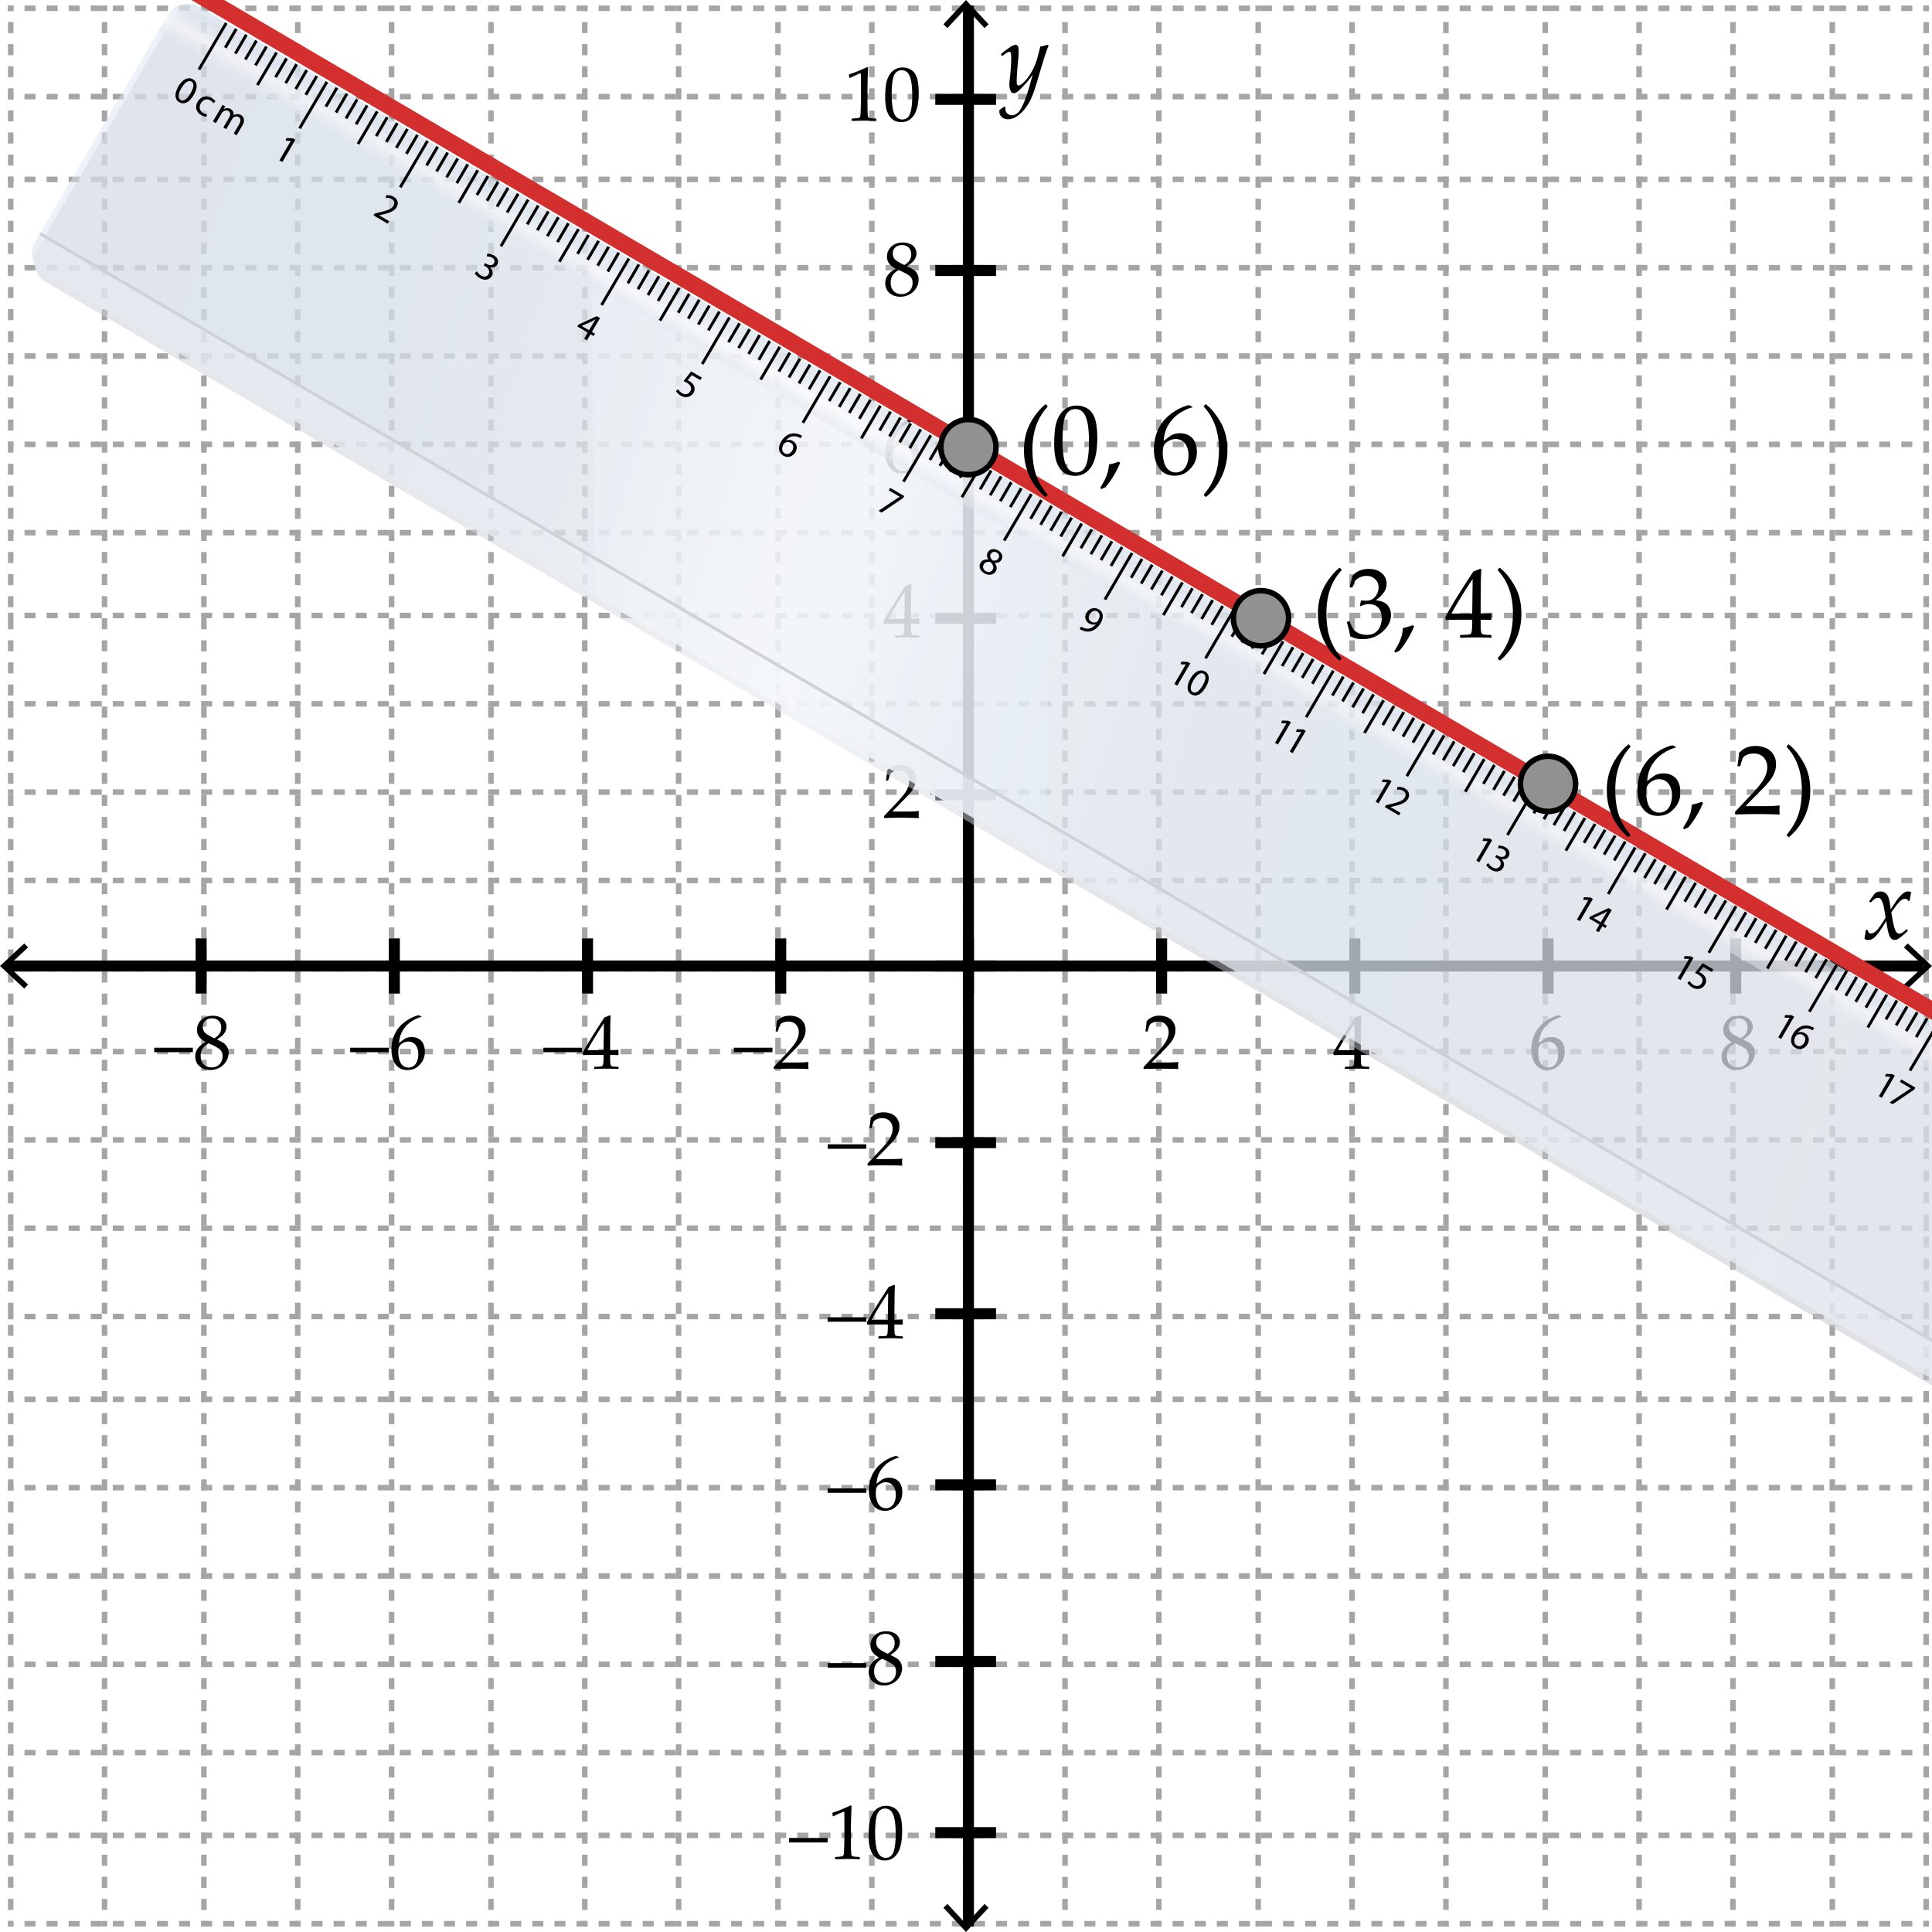 <svg xmlns="http://www.w3.org/2000/svg" width="350" height="350"><path fill="#FFF" d="M0 0h350v350H0z"/><g fill="none" stroke="#A5A5A5" stroke-miterlimit="10"><path d="M349.438 348.5h-1"/><path stroke-dasharray="2,2" d="M346.438 348.5h-343"/><path d="M2.438 348.5h-1"/></g><g fill="none" stroke="#A5A5A5" stroke-miterlimit="10"><path d="M349.438 332.5h-1"/><path stroke-dasharray="2,2" d="M346.438 332.5h-343"/><path d="M2.438 332.5h-1"/></g><g fill="none" stroke="#A5A5A5" stroke-miterlimit="10"><path d="M349.438 317.5h-1"/><path stroke-dasharray="2,2" d="M346.438 317.5h-343"/><path d="M2.438 317.5h-1"/></g><g fill="none" stroke="#A5A5A5" stroke-miterlimit="10"><path d="M349.438 301.5h-1"/><path stroke-dasharray="2,2" d="M346.438 301.5h-343"/><path d="M2.438 301.5h-1"/></g><g fill="none" stroke="#A5A5A5" stroke-miterlimit="10"><path d="M349.438 285.5h-1"/><path stroke-dasharray="2,2" d="M346.438 285.5h-343"/><path d="M2.438 285.5h-1"/></g><g fill="none" stroke="#A5A5A5" stroke-miterlimit="10"><path d="M349.438 269.5h-1"/><path stroke-dasharray="2,2" d="M346.438 269.5h-343"/><path d="M2.438 269.5h-1"/></g><g fill="none" stroke="#A5A5A5" stroke-miterlimit="10"><path d="M349.438 253.5h-1"/><path stroke-dasharray="2,2" d="M346.438 253.5h-343"/><path d="M2.438 253.5h-1"/></g><g fill="none" stroke="#A5A5A5" stroke-miterlimit="10"><path d="M349.438 238.5h-1"/><path stroke-dasharray="2,2" d="M346.438 238.5h-343"/><path d="M2.438 238.5h-1"/></g><g fill="none" stroke="#A5A5A5" stroke-miterlimit="10"><path d="M349.438 222.5h-1"/><path stroke-dasharray="2,2" d="M346.438 222.5h-343"/><path d="M2.438 222.5h-1"/></g><g fill="none" stroke="#A5A5A5" stroke-miterlimit="10"><path d="M349.438 206.5h-1"/><path stroke-dasharray="2,2" d="M346.438 206.5h-343"/><path d="M2.438 206.5h-1"/></g><g fill="none" stroke="#A5A5A5" stroke-miterlimit="10"><path d="M349.438 190.5h-1"/><path stroke-dasharray="2,2" d="M346.438 190.5h-343"/><path d="M2.438 190.5h-1"/></g><g fill="none" stroke="#A5A5A5" stroke-miterlimit="10"><path d="M349.438 175.5h-1"/><path stroke-dasharray="2,2" d="M346.438 175.5h-343"/><path d="M2.438 175.5h-1"/></g><g fill="none" stroke="#A5A5A5" stroke-miterlimit="10"><path d="M349.438 159.5h-1"/><path stroke-dasharray="2,2" d="M346.438 159.5h-343"/><path d="M2.438 159.5h-1"/></g><g fill="none" stroke="#A5A5A5" stroke-miterlimit="10"><path d="M349.438 143.5h-1"/><path stroke-dasharray="2,2" d="M346.438 143.5h-343"/><path d="M2.438 143.5h-1"/></g><g fill="none" stroke="#A5A5A5" stroke-miterlimit="10"><path d="M349.438 127.5h-1"/><path stroke-dasharray="2,2" d="M346.438 127.5h-343"/><path d="M2.438 127.5h-1"/></g><g fill="none" stroke="#A5A5A5" stroke-miterlimit="10"><path d="M349.438 111.5h-1"/><path stroke-dasharray="2,2" d="M346.438 111.5h-343"/><path d="M2.438 111.5h-1"/></g><g fill="none" stroke="#A5A5A5" stroke-miterlimit="10"><path d="M349.438 96.5h-1"/><path stroke-dasharray="2,2" d="M346.438 96.5h-343"/><path d="M2.438 96.5h-1"/></g><g fill="none" stroke="#A5A5A5" stroke-miterlimit="10"><path d="M349.438 80.5h-1"/><path stroke-dasharray="2,2" d="M346.438 80.5h-343"/><path d="M2.438 80.5h-1"/></g><g fill="none" stroke="#A5A5A5" stroke-miterlimit="10"><path d="M349.438 64.5h-1"/><path stroke-dasharray="2,2" d="M346.438 64.5h-343"/><path d="M2.438 64.5h-1"/></g><g fill="none" stroke="#A5A5A5" stroke-miterlimit="10"><path d="M349.438 48.5h-1"/><path stroke-dasharray="2,2" d="M346.438 48.5h-343"/><path d="M2.438 48.5h-1"/></g><g fill="none" stroke="#A5A5A5" stroke-miterlimit="10"><path d="M349.438 32.5h-1"/><path stroke-dasharray="2,2" d="M346.438 32.5h-343"/><path d="M2.438 32.5h-1"/></g><g fill="none" stroke="#A5A5A5" stroke-miterlimit="10"><path d="M349.438 17.5h-1"/><path stroke-dasharray="2,2" d="M346.438 17.5h-343"/><path d="M2.438 17.5h-1"/></g><g fill="none" stroke="#A5A5A5" stroke-miterlimit="10"><path d="M349.438 1.5h-1"/><path stroke-dasharray="2,2" d="M346.438 1.5h-343"/><path d="M2.438 1.5h-1"/></g><g fill="none" stroke="#A5A5A5" stroke-miterlimit="10"><path d="M348.938 1v1"/><path stroke-dasharray="2,2" d="M348.938 4v343"/><path d="M348.938 348v1"/></g><g fill="none" stroke="#A5A5A5" stroke-miterlimit="10"><path d="M331.938 1v1"/><path stroke-dasharray="2,2" d="M331.938 4v343"/><path d="M331.938 348v1"/></g><g fill="none" stroke="#A5A5A5" stroke-miterlimit="10"><path d="M313.938 1v1"/><path stroke-dasharray="2,2" d="M313.938 4v343"/><path d="M313.938 348v1"/></g><g fill="none" stroke="#A5A5A5" stroke-miterlimit="10"><path d="M296.938 1v1"/><path stroke-dasharray="2,2" d="M296.938 4v343"/><path d="M296.938 348v1"/></g><g fill="none" stroke="#A5A5A5" stroke-miterlimit="10"><path d="M279.938 1v1"/><path stroke-dasharray="2,2" d="M279.938 4v343"/><path d="M279.938 348v1"/></g><g fill="none" stroke="#A5A5A5" stroke-miterlimit="10"><path d="M261.938 1v1"/><path stroke-dasharray="2,2" d="M261.938 4v343"/><path d="M261.938 348v1"/></g><g fill="none" stroke="#A5A5A5" stroke-miterlimit="10"><path d="M244.938 1v1"/><path stroke-dasharray="2,2" d="M244.938 4v343"/><path d="M244.938 348v1"/></g><g fill="none" stroke="#A5A5A5" stroke-miterlimit="10"><path d="M227.938 1v1"/><path stroke-dasharray="2,2" d="M227.938 4v343"/><path d="M227.938 348v1"/></g><g fill="none" stroke="#A5A5A5" stroke-miterlimit="10"><path d="M209.938 1v1"/><path stroke-dasharray="2,2" d="M209.938 4v343"/><path d="M209.938 348v1"/></g><g fill="none" stroke="#A5A5A5" stroke-miterlimit="10"><path d="M192.938 1v1"/><path stroke-dasharray="2,2" d="M192.938 4v343"/><path d="M192.938 348v1"/></g><g fill="none" stroke="#A5A5A5" stroke-miterlimit="10"><path d="M174.938 1v1"/><path stroke-dasharray="2,2" d="M174.938 4v343"/><path d="M174.938 348v1"/></g><g fill="none" stroke="#A5A5A5" stroke-miterlimit="10"><path d="M157.938 1v1"/><path stroke-dasharray="2,2" d="M157.938 4v343"/><path d="M157.938 348v1"/></g><g fill="none" stroke="#A5A5A5" stroke-miterlimit="10"><path d="M140.938 1v1"/><path stroke-dasharray="2,2" d="M140.938 4v343"/><path d="M140.938 348v1"/></g><g fill="none" stroke="#A5A5A5" stroke-miterlimit="10"><path d="M122.938 1v1"/><path stroke-dasharray="2,2" d="M122.938 4v343"/><path d="M122.938 348v1"/></g><g fill="none" stroke="#A5A5A5" stroke-miterlimit="10"><path d="M105.938 1v1"/><path stroke-dasharray="2,2" d="M105.938 4v343"/><path d="M105.938 348v1"/></g><g fill="none" stroke="#A5A5A5" stroke-miterlimit="10"><path d="M88.938 1v1"/><path stroke-dasharray="2,2" d="M88.938 4v343"/><path d="M88.938 348v1"/></g><g fill="none" stroke="#A5A5A5" stroke-miterlimit="10"><path d="M70.938 1v1"/><path stroke-dasharray="2,2" d="M70.938 4v343"/><path d="M70.938 348v1"/></g><g fill="none" stroke="#A5A5A5" stroke-miterlimit="10"><path d="M53.938 1v1"/><path stroke-dasharray="2,2" d="M53.938 4v343"/><path d="M53.938 348v1"/></g><g fill="none" stroke="#A5A5A5" stroke-miterlimit="10"><path d="M36.938 1v1"/><path stroke-dasharray="2,2" d="M36.938 4v343"/><path d="M36.938 348v1"/></g><g fill="none" stroke="#A5A5A5" stroke-miterlimit="10"><path d="M18.938 1v1"/><path stroke-dasharray="2,2" d="M18.938 4v343"/><path d="M18.938 348v1"/></g><g fill="none" stroke="#A5A5A5" stroke-miterlimit="10"><path d="M1.938 1v1"/><path stroke-dasharray="2,2" d="M1.938 4v343"/><path d="M1.938 348v1"/></g><g><path fill="none" stroke="#000" stroke-width="2" stroke-miterlimit="10" d="M175.438 1v348"/><path d="M170.91 4.398l.733.682 3.356-3.612 3.357 3.612.733-.682L174.999 0zM170.91 345.601l.733-.682 3.356 3.612 3.357-3.612.733.682-4.09 4.399z"/></g><g fill="none" stroke="#000" stroke-width="2" stroke-miterlimit="10"><path d="M314.438 180v-10M280.438 180v-10M245.438 180v-10M210.438 180v-10M175.438 180v-10M141.438 180v-10M106.438 180v-10M71.438 180v-10M36.438 180v-10"/></g><g fill="none" stroke="#000" stroke-width="2" stroke-miterlimit="10"><path d="M169.438 332h11M169.438 301h11M169.438 269h11M169.438 238h11M169.438 207h11M169.438 175h11M169.438 144h11M169.438 112h11M169.438 81h11M169.438 49h11M169.438 18h11"/></g><g><path fill="none" stroke="#000" stroke-width="2" stroke-miterlimit="10" d="M348.438 175h-347"/><path d="M345.602 170.91l-.682.733 3.611 3.356-3.611 3.358.682.732 4.398-4.09zM4.398 170.91l.682.733-3.612 3.356 3.612 3.358-.682.732L0 174.999z"/></g><g><path d="M160.251 148.211l-.082-.068v-.314l2.29-2.427c.943-.998 1.554-1.771 1.832-2.317s.417-1.057.417-1.531c0-.556-.169-1.019-.506-1.388s-.793-.554-1.367-.554c-.369 0-.69.057-.964.171s-.457.242-.55.383c-.094.141-.229.538-.407 1.189l-.062.055h-.28l-.068-.062c.104-.615.178-1.224.219-1.825.429-.419.828-.687 1.2-.803.371-.116.76-.174 1.165-.174.483 0 .945.091 1.388.273s.798.478 1.066.885.403.881.403 1.418c0 .401-.079.803-.235 1.207a4.459 4.459 0 0 1-.691 1.169c-.303.376-.716.826-1.24 1.35l-2.133 2.174h2.7c.829 0 1.52-.03 2.071-.089l.048.055a3.672 3.672 0 0 0-.041.608c0 .228.014.408.041.54l-.048.075c-.328-.018-.832-.034-1.511-.048s-1.128-.021-1.347-.021c-.442 0-1.037.006-1.784.017s-1.255.029-1.524.052z"/></g><g><path d="M207.252 193.669l-.082-.068v-.314l2.289-2.426c.943-.998 1.555-1.771 1.832-2.318.279-.547.418-1.057.418-1.531 0-.556-.17-1.018-.506-1.387-.338-.369-.793-.555-1.367-.555-.369 0-.691.058-.965.172-.273.113-.457.241-.549.383-.094.141-.23.537-.408 1.189l-.061.055h-.281l-.068-.063c.105-.615.178-1.223.219-1.824.43-.42.828-.688 1.201-.804.371-.116.76-.175 1.164-.175.484 0 .945.092 1.389.273.441.183.797.479 1.066.886.268.407.402.881.402 1.419 0 .4-.078.803-.234 1.206-.158.403-.389.793-.691 1.169s-.717.826-1.24 1.35l-2.133 2.174h2.699c.83 0 1.52-.029 2.072-.088l.047.055a3.65 3.65 0 0 0-.041.607c0 .229.014.408.041.541l-.047.074a49.525 49.525 0 0 0-1.512-.047 82.559 82.559 0 0 0-1.346-.021c-.443 0-1.037.006-1.785.018-.746.011-1.255.028-1.523.05z"/></g><g><path d="M243.686 193.656l-.055-.055v-.293l.055-.055c.676-.019 1.074-.039 1.201-.063a.432.432 0 0 0 .275-.143c.061-.073.104-.251.135-.533.029-.283.043-.584.043-.902v-.506h-1.496c-.871 0-1.607.014-2.209.041l-.115-.369c.793-1.486 2.117-3.637 3.971-6.453l.965-.391.17.082a46.843 46.843 0 0 0-.074 2.879l-.021 1.928v1.414a25.603 25.603 0 0 0 1.457-.041l.061.068c-.008.174-.014.299-.014.377.006.15.012.298.021.443l-.068.063a18.863 18.863 0 0 0-1.107-.041h-.35v.457c0 .511.014.873.041 1.088.027.214.07.352.131.413.059.062.178.106.359.137.18.03.49.047.932.052l.063.055v.293l-.057.055a42.034 42.034 0 0 0-4.314 0zm-1.264-3.418h2.918l.063-4.859c-.438.624-.99 1.48-1.654 2.57-.667 1.089-1.108 1.851-1.327 2.289z"/></g><g><path d="M282.844 184.148v.082c-.498.104-1.063.353-1.699.744a5.151 5.151 0 0 0-1.604 1.58c-.432.66-.684 1.458-.752 2.393.156-.109.334-.242.533-.396a7.75 7.75 0 0 1 .572-.404c.119-.072.281-.137.484-.191s.436-.082.701-.082c.469 0 .891.104 1.264.312.375.208.654.513.842.916.186.403.279.874.279 1.411 0 .762-.184 1.398-.553 1.911s-.762.88-1.176 1.101c-.416.221-.891.332-1.43.332-.916 0-1.627-.344-2.133-1.029s-.758-1.578-.758-2.676c0-.729.105-1.43.318-2.103.211-.673.533-1.28.967-1.825.432-.545.984-1.029 1.658-1.453.672-.424 1.334-.711 1.984-.861l.503.238zm-4.184 6.521c0 .451.064.897.195 1.34.129.441.338.783.625 1.025.287.241.623.361 1.012.361.332 0 .641-.093.922-.279.283-.188.498-.48.646-.879s.223-.819.223-1.262c0-.441-.074-.837-.219-1.186a1.805 1.805 0 0 0-.637-.813 1.652 1.652 0 0 0-.971-.29 1.87 1.87 0 0 0-.82.197 1.978 1.978 0 0 0-.631.451c-.148.169-.244.348-.285.537s-.06.457-.06.798z"/></g><g><path d="M313.734 188.755c-.506-.27-.891-.578-1.152-.927s-.393-.771-.393-1.269c0-.697.258-1.295.771-1.794.516-.499 1.217-.749 2.105-.749.451 0 .869.079 1.256.236.385.157.682.393.891.704.211.312.314.659.314 1.042 0 .401-.123.785-.369 1.152s-.682.739-1.305 1.117v.063c.533.255.928.471 1.186.648s.469.418.633.722.246.653.246 1.05c0 .542-.156 1.063-.469 1.562s-.723.878-1.234 1.138c-.51.26-1.039.391-1.586.391-.797 0-1.455-.224-1.975-.67-.52-.447-.779-1.042-.779-1.785 0-.602.178-1.119.537-1.555a3.676 3.676 0 0 1 1.322-1.016v-.06zm.553.246c-.537.318-.91.662-1.121 1.028a2.47 2.47 0 0 0-.314 1.247c0 .652.184 1.164.547 1.535.365.371.834.557 1.408.557.393 0 .748-.091 1.066-.273a1.73 1.73 0 0 0 .715-.748c.158-.316.236-.662.236-1.035 0-.538-.188-.957-.564-1.258-.375-.301-1.033-.652-1.973-1.053zm1.039-.902c.488-.306.818-.612.992-.92.172-.308.26-.639.26-.994 0-.524-.15-.939-.451-1.244-.301-.306-.705-.459-1.211-.459-.482 0-.883.137-1.203.407-.318.271-.479.65-.479 1.138 0 .369.104.689.313.961.207.271.801.641 1.779 1.111z"/></g><g><path d="M162.186 115.531l-.055-.055v-.294l.055-.055c.675-.018 1.074-.039 1.2-.062.125-.023.217-.071.276-.144s.104-.25.134-.533c.029-.283.044-.583.044-.902v-.506h-1.497c-.87 0-1.606.014-2.208.041l-.116-.369c.793-1.486 2.117-3.637 3.972-6.453l.964-.39.171.082c-.05.775-.075 1.734-.075 2.878l-.021 1.928v1.415a25.561 25.561 0 0 0 1.456-.041l.062.068a8.334 8.334 0 0 0-.014.376c.005.15.012.298.021.444l-.068.062a18.803 18.803 0 0 0-1.107-.041h-.349v.458c0 .51.014.873.041 1.087s.07.352.13.414.179.107.359.137c.18.03.49.047.933.051l.062.055v.294l-.055.055a44.968 44.968 0 0 0-2.017-.055 43.04 43.04 0 0 0-2.298.055zm-1.265-3.418h2.919l.062-4.86c-.438.625-.989 1.481-1.654 2.57s-1.108 1.853-1.327 2.29z"/></g><g><path d="M165.843 76.063v.082c-.497.105-1.063.353-1.699.745-.635.392-1.17.918-1.603 1.579s-.684 1.458-.752 2.393c.155-.109.333-.242.533-.396.26-.196.45-.331.571-.403a1.88 1.88 0 0 1 .484-.191c.203-.055.437-.082.701-.082.47 0 .891.104 1.265.311s.654.513.841.916.28.874.28 1.412c0 .761-.185 1.398-.554 1.911s-.761.879-1.176 1.101-.891.332-1.429.332c-.916 0-1.627-.343-2.133-1.029s-.759-1.578-.759-2.676c0-.729.105-1.43.318-2.102.211-.672.534-1.281.967-1.825s.985-1.029 1.658-1.453c.672-.424 1.334-.711 1.985-.861l.502.236zm-4.183 6.521c0 .451.064.898.195 1.34.129.442.338.784.625 1.025s.624.362 1.012.362c.333 0 .641-.093.923-.28s.498-.479.646-.878c.148-.399.223-.819.223-1.261s-.073-.837-.219-1.186-.357-.62-.636-.813-.602-.291-.971-.291c-.273 0-.547.066-.82.198s-.484.283-.632.451c-.148.168-.243.348-.284.537s-.062.455-.062.796z"/></g><g><path d="M162.234 48.671c-.506-.269-.89-.578-1.152-.926-.262-.349-.393-.771-.393-1.268 0-.697.258-1.295.772-1.794s1.217-.749 2.105-.749c.451 0 .869.079 1.255.236.385.157.682.392.892.704s.314.66.314 1.042c0 .401-.123.785-.369 1.152s-.682.739-1.306 1.118v.062c.533.255.929.472 1.186.649.258.178.469.418.633.721s.246.653.246 1.049c0 .542-.156 1.063-.469 1.562-.312.499-.723.878-1.233 1.138s-1.039.39-1.586.39c-.798 0-1.456-.223-1.976-.67s-.779-1.042-.779-1.784c0-.602.179-1.12.537-1.555a3.682 3.682 0 0 1 1.322-1.015v-.062zm.554.246c-.538.319-.911.662-1.121 1.029s-.314.783-.314 1.248c0 .652.183 1.163.547 1.535s.834.557 1.408.557c.392 0 .747-.091 1.066-.273s.558-.432.714-.749c.158-.317.236-.662.236-1.036 0-.538-.188-.957-.564-1.258-.376-.301-1.034-.652-1.972-1.053zm1.039-.902c.487-.305.818-.612.991-.919s.26-.639.26-.995c0-.524-.15-.939-.451-1.244s-.704-.458-1.21-.458c-.483 0-.884.136-1.203.407s-.479.65-.479 1.138c0 .369.104.689.312.96.206.271.8.641 1.78 1.111z"/></g><g><path d="M153.983 14.126l-.123-.041-.068-.561.068-.068c.456-.132 1.032-.344 1.729-.636s1.196-.515 1.497-.67l.178.068c-.073 1.996-.109 3.195-.109 3.596v2.536c0 .625.007 1.211.021 1.76s.034.873.062.971.074.174.14.229.158.09.277.106.472.04 1.06.072l.048.055v.308l-.048.055a65.634 65.634 0 0 0-2.112-.055c-.31 0-1.069.018-2.276.055l-.048-.055v-.308l.055-.055c.684-.05 1.074-.086 1.172-.109s.173-.063.226-.12.095-.165.126-.325.058-.631.079-1.415l.031-1.203v-2.693c0-1.322-.003-2.04-.01-2.153s-.047-.171-.12-.171c-.018 0-.043.004-.075.014s-.132.05-.301.123l-.677.301a9.207 9.207 0 0 0-.802.389zM160.361 17.674c0-.811.041-1.542.123-2.191s.264-1.228.543-1.736c.281-.508.632-.889 1.053-1.142a2.742 2.742 0 0 1 1.439-.379c.61 0 1.147.157 1.609.472.463.314.796.797.998 1.449.203.652.305 1.538.305 2.659 0 1.823-.279 3.165-.838 4.026-.558.861-1.331 1.292-2.32 1.292-.497 0-.936-.107-1.316-.321a2.543 2.543 0 0 1-.936-.93 4.202 4.202 0 0 1-.514-1.436 10.17 10.17 0 0 1-.146-1.763zm1.176-.397c0 .866.064 1.654.195 2.365.129.711.346 1.223.648 1.535.304.312.665.468 1.084.468.405 0 .744-.139 1.016-.417.271-.278.469-.754.594-1.429.126-.674.188-1.508.188-2.502 0-1.559-.148-2.711-.444-3.459s-.786-1.121-1.47-1.121c-.597 0-1.048.29-1.354.868s-.457 1.81-.457 3.692z"/></g><g><path d="M149.937 208.115v-.815h7v.814h-7zM157.251 211.169l-.082-.068v-.314l2.29-2.426c.943-.998 1.554-1.771 1.832-2.318s.417-1.057.417-1.531c0-.555-.169-1.018-.506-1.387s-.793-.555-1.367-.555c-.369 0-.69.057-.964.172-.273.113-.457.24-.55.383-.094.141-.229.537-.407 1.189l-.062.055h-.28l-.068-.063c.104-.615.178-1.223.219-1.824.429-.42.828-.688 1.2-.805.371-.115.76-.174 1.165-.174.483 0 .945.092 1.388.273.442.184.798.479 1.066.885.269.408.403.881.403 1.42 0 .4-.079.803-.235 1.205a4.464 4.464 0 0 1-.691 1.17c-.303.375-.716.826-1.24 1.35l-2.133 2.174h2.7c.829 0 1.52-.029 2.071-.088l.048.055a3.65 3.65 0 0 0-.041.607c0 .229.014.408.041.541l-.048.074c-.328-.018-.832-.033-1.511-.047s-1.128-.021-1.347-.021c-.442 0-1.037.006-1.784.018s-1.255.029-1.524.05z"/></g><g><path d="M149.937 239.447v-.813h7v.813h-7zM159.186 242.49l-.055-.055v-.295l.055-.055c.675-.018 1.074-.039 1.2-.061a.434.434 0 0 0 .276-.145c.06-.072.104-.25.134-.533.029-.281.044-.582.044-.902v-.506h-1.497c-.87 0-1.606.014-2.208.041l-.116-.369c.793-1.484 2.117-3.637 3.972-6.453l.964-.389.171.082c-.05.773-.075 1.734-.075 2.877l-.021 1.928v1.416c.629-.006 1.114-.02 1.456-.041l.062.068a8.353 8.353 0 0 0-.014.375c.005.15.012.299.021.445l-.068.061a18.803 18.803 0 0 0-1.107-.041h-.349v.459c0 .51.014.873.041 1.086.027.215.07.354.13.414.06.063.179.107.359.137.18.029.49.047.933.051l.062.055v.295l-.055.055a44.968 44.968 0 0 0-2.017-.055c-.885 0-1.651.018-2.298.055zm-1.265-3.418h2.919l.062-4.861a51.354 51.354 0 0 0-1.654 2.57c-.665 1.09-1.108 1.853-1.327 2.291z"/></g><g><path d="M149.937 270.447v-.813h7v.813h-7zM162.843 263.98v.082c-.497.105-1.063.354-1.699.746a5.12 5.12 0 0 0-1.603 1.578c-.433.662-.684 1.459-.752 2.393.155-.109.333-.24.533-.396.26-.195.45-.33.571-.402.12-.074.282-.137.484-.191.203-.055.437-.082.701-.082.47 0 .891.104 1.265.311s.654.514.841.916c.187.404.28.873.28 1.412 0 .76-.185 1.398-.554 1.91-.369.514-.761.879-1.176 1.102-.415.221-.891.33-1.429.33-.916 0-1.627-.342-2.133-1.027-.506-.688-.759-1.578-.759-2.678 0-.729.105-1.43.318-2.102a5.585 5.585 0 0 1 .967-1.824c.433-.545.985-1.029 1.658-1.453.672-.424 1.334-.711 1.985-.861l.502.236zm-4.183 6.521c0 .451.064.898.195 1.34.129.443.338.785.625 1.025a1.52 1.52 0 0 0 1.012.363c.333 0 .641-.094.923-.281.282-.186.498-.479.646-.877.148-.4.223-.82.223-1.262a3.04 3.04 0 0 0-.219-1.186c-.146-.35-.357-.621-.636-.814s-.602-.291-.971-.291a1.86 1.86 0 0 0-.82.199 1.934 1.934 0 0 0-.632.451 1.196 1.196 0 0 0-.284.537 3.892 3.892 0 0 0-.062.796z"/></g><g><path d="M149.937 302.115v-.815h7v.814h-7zM159.234 300.255c-.506-.27-.89-.578-1.152-.928-.262-.348-.393-.77-.393-1.268 0-.697.258-1.295.772-1.795.515-.498 1.217-.748 2.105-.748.451 0 .869.078 1.255.236.385.156.682.393.892.703.21.313.314.66.314 1.043 0 .402-.123.785-.369 1.152s-.682.74-1.306 1.117v.063c.533.254.929.471 1.186.648.258.178.469.418.633.721.164.305.246.654.246 1.051 0 .541-.156 1.063-.469 1.561-.312.5-.723.879-1.233 1.139s-1.039.391-1.586.391c-.798 0-1.456-.225-1.976-.67-.52-.447-.779-1.041-.779-1.785 0-.602.179-1.119.537-1.555a3.684 3.684 0 0 1 1.322-1.016v-.06zm.554.246c-.538.318-.911.662-1.121 1.027-.21.367-.314.783-.314 1.248 0 .652.183 1.164.547 1.535s.834.557 1.408.557c.392 0 .747-.09 1.066-.273.319-.182.558-.432.714-.748.158-.316.236-.662.236-1.035 0-.539-.188-.957-.564-1.258-.376-.301-1.034-.652-1.972-1.053zm1.039-.902c.487-.307.818-.613.991-.92a2 2 0 0 0 .26-.994c0-.525-.15-.939-.451-1.244-.301-.307-.704-.459-1.21-.459-.483 0-.884.137-1.203.406-.319.271-.479.652-.479 1.139 0 .369.104.689.312.961.206.271.8.64 1.78 1.111z"/></g><g><path d="M142.937 333.781v-.813h7v.813h-7zM150.983 329.044l-.123-.041-.068-.561.068-.068a16.728 16.728 0 0 0 1.729-.637 22.423 22.423 0 0 0 1.497-.67l.178.068c-.073 1.996-.109 3.195-.109 3.596v2.537c0 .623.007 1.211.021 1.76s.034.873.062.971.074.174.14.229c.066.055.159.09.277.107.118.016.472.039 1.06.07l.048.055v.309l-.048.055a65.634 65.634 0 0 0-2.112-.055c-.31 0-1.069.018-2.276.055l-.048-.055v-.309l.055-.055c.684-.049 1.074-.086 1.172-.109.098-.021.173-.063.226-.119s.095-.166.126-.324c.032-.16.058-.631.079-1.416l.031-1.203v-2.693c0-1.32-.003-2.039-.01-2.152-.007-.115-.047-.172-.12-.172a.36.36 0 0 0-.075.014c-.032.01-.132.051-.301.123l-.677.301a9.503 9.503 0 0 0-.802.389zM157.361 332.591c0-.811.041-1.541.123-2.189.082-.65.264-1.229.543-1.736.281-.51.632-.889 1.053-1.143a2.751 2.751 0 0 1 1.439-.379c.61 0 1.147.156 1.609.471.463.314.796.799.998 1.449.203.652.305 1.539.305 2.66 0 1.822-.279 3.164-.838 4.025-.558.861-1.331 1.293-2.32 1.293-.497 0-.936-.107-1.316-.322a2.528 2.528 0 0 1-.936-.93c-.244-.404-.415-.883-.514-1.436a10.153 10.153 0 0 1-.146-1.763zm1.176-.396c0 .867.064 1.654.195 2.365.129.711.346 1.223.648 1.535.304.313.665.469 1.084.469.405 0 .744-.139 1.016-.418.271-.277.469-.754.594-1.428.126-.676.188-1.51.188-2.502 0-1.559-.148-2.713-.444-3.459-.296-.748-.786-1.121-1.47-1.121-.597 0-1.048.289-1.354.867-.305.58-.457 1.811-.457 3.692z"/></g><g><path d="M132.937 190.615v-.815h7v.814h-7zM140.251 193.669l-.082-.068v-.314l2.29-2.426c.943-.998 1.554-1.771 1.832-2.318s.417-1.057.417-1.531c0-.555-.169-1.018-.506-1.387s-.793-.555-1.367-.555c-.369 0-.69.057-.964.172-.273.113-.457.24-.55.383-.094.141-.229.537-.407 1.189l-.062.055h-.28l-.068-.063c.104-.615.178-1.223.219-1.824.429-.42.828-.688 1.2-.805.371-.115.76-.174 1.165-.174.483 0 .945.092 1.388.273.442.184.798.479 1.066.885.269.408.403.881.403 1.42 0 .4-.079.803-.235 1.205a4.464 4.464 0 0 1-.691 1.17c-.303.375-.716.826-1.24 1.35l-2.133 2.174h2.7c.829 0 1.52-.029 2.071-.088l.048.055a3.65 3.65 0 0 0-.041.607c0 .229.014.408.041.541l-.048.074c-.328-.018-.832-.033-1.511-.047s-1.128-.021-1.347-.021c-.442 0-1.037.006-1.784.018s-1.255.029-1.524.05z"/></g><g><path d="M98.437 190.615v-.815h7v.814h-7zM107.686 193.656l-.055-.055v-.293l.055-.055c.675-.02 1.074-.039 1.2-.063a.432.432 0 0 0 .276-.143c.06-.074.104-.252.134-.533.029-.283.044-.584.044-.902v-.506h-1.497c-.87 0-1.606.014-2.208.041l-.116-.369c.793-1.486 2.117-3.637 3.972-6.453l.964-.391.171.082c-.05.775-.075 1.734-.075 2.879l-.021 1.928v1.414a25.561 25.561 0 0 0 1.456-.041l.062.068a8.416 8.416 0 0 0-.014.377c.005.15.012.299.021.443l-.068.063a18.803 18.803 0 0 0-1.107-.041h-.349v.457c0 .512.014.873.041 1.088.027.213.07.352.13.412.06.063.179.107.359.137.18.031.49.047.933.053l.062.055v.293l-.056.055a48.19 48.19 0 0 0-2.017-.055c-.884 0-1.65.02-2.297.055zm-1.265-3.418h2.919l.062-4.859c-.438.623-.989 1.48-1.654 2.57-.665 1.088-1.108 1.851-1.327 2.289z"/></g><g><path d="M63.437 190.615v-.815h7v.814h-7zM76.343 184.148v.082c-.497.104-1.063.354-1.699.744a5.127 5.127 0 0 0-1.603 1.58c-.433.66-.684 1.457-.752 2.393.155-.109.333-.242.533-.396.26-.197.45-.33.571-.404.12-.072.282-.137.484-.191.203-.055.437-.082.701-.082.47 0 .891.104 1.265.311.374.209.654.514.841.916.187.404.28.875.28 1.412 0 .762-.185 1.398-.554 1.91-.369.514-.761.881-1.176 1.102s-.891.332-1.429.332c-.916 0-1.627-.344-2.133-1.029s-.759-1.578-.759-2.676c0-.73.105-1.43.318-2.104.211-.672.534-1.279.967-1.824s.985-1.029 1.658-1.453c.672-.424 1.334-.711 1.985-.861l.502.238zm-4.183 6.521c0 .451.064.896.195 1.34.129.441.338.783.625 1.025.287.24.624.361 1.012.361.333 0 .641-.094.923-.279.282-.188.498-.48.646-.879a3.59 3.59 0 0 0 .223-1.262c0-.441-.073-.838-.219-1.186a1.812 1.812 0 0 0-.636-.814 1.66 1.66 0 0 0-.971-.289c-.273 0-.547.066-.82.197a1.994 1.994 0 0 0-.632.451c-.148.17-.243.348-.284.537s-.062.457-.062.798z"/></g><g><path d="M27.938 190.615v-.815h7v.814h-7zM37.234 188.755c-.506-.27-.89-.578-1.152-.928-.262-.348-.393-.77-.393-1.268 0-.697.258-1.295.772-1.795.515-.498 1.217-.748 2.105-.748.451 0 .869.078 1.255.236.385.156.682.393.892.703.21.313.314.66.314 1.043 0 .402-.123.785-.369 1.152s-.682.74-1.306 1.117v.063c.533.254.929.471 1.186.648.258.178.469.418.633.721.164.305.246.654.246 1.051 0 .541-.156 1.063-.469 1.561-.312.5-.723.879-1.233 1.139s-1.039.391-1.586.391c-.798 0-1.456-.225-1.976-.67-.52-.447-.779-1.041-.779-1.785 0-.602.179-1.119.537-1.555a3.684 3.684 0 0 1 1.322-1.016v-.06zm.554.246c-.538.318-.911.662-1.121 1.027-.21.367-.314.783-.314 1.248 0 .652.183 1.164.547 1.535s.834.557 1.408.557c.392 0 .747-.09 1.066-.273.319-.182.558-.432.714-.748.158-.316.236-.662.236-1.035 0-.539-.188-.957-.564-1.258-.375-.301-1.033-.652-1.972-1.053zm1.039-.902c.487-.307.818-.613.991-.92a2 2 0 0 0 .26-.994c0-.525-.15-.939-.451-1.244-.301-.307-.704-.459-1.21-.459-.483 0-.884.137-1.203.406-.319.271-.479.652-.479 1.139 0 .369.104.689.312.961.207.271.801.64 1.78 1.111z"/></g><g><path d="M337.757 170.053c.141-.75.214-1.248.22-1.494l.053-.07.229-.035.088.053.176.448a.75.75 0 0 0 .422.149c.369 0 .744-.215 1.125-.646s.891-1.173 1.529-2.228c-.029-.193-.1-.62-.211-1.279s-.234-1.159-.369-1.499-.263-.557-.382-.65a.662.662 0 0 0-.418-.141.987.987 0 0 0-.523.136c-.148.091-.335.25-.558.479l-.185.185-.088.018-.211-.123-.018-.097 1.011-1.433a1.753 1.753 0 0 1 1.037-.316c.486 0 .879.193 1.178.58s.516 1.274.65 2.663l.94-1.424c.094-.158.302-.428.624-.809s.609-.647.861-.8.501-.229.747-.229c.188 0 .369.05.545.149-.135.691-.22 1.181-.255 1.468l-.062.07-.141.035-.088-.044c-.076-.129-.151-.218-.225-.268s-.174-.075-.303-.075c-.305 0-.611.133-.918.4-.309.267-.843.951-1.604 2.052.27 1.705.502 2.773.698 3.204s.441.646.734.646c.17 0 .344-.051.523-.154.178-.103.44-.306.786-.611l.105.009.123.185-.009.105c-.375.369-.729.683-1.059.94-.332.258-.58.434-.748.527a1.13 1.13 0 0 1-.566.141c-.287 0-.519-.114-.694-.343s-.325-.577-.448-1.046-.243-1.151-.36-2.048c-.498.838-.958 1.538-1.38 2.101s-.767.929-1.033 1.099-.543.255-.83.255c-.29.002-.531-.077-.718-.235z"/></g><g><path d="M181.087 19.894l.87-.589.185.062a1.976 1.976 0 0 0-.018.246c0 .422.123.74.369.954s.51.321.791.321c.223 0 .449-.057.682-.171.23-.114.457-.303.676-.567.221-.264.468-.706.743-1.327s.525-1.291.751-2.008.444-1.466.655-2.246l.299-1.099c-.398.609-.765 1.099-1.099 1.468s-.662.721-.984 1.055-.589.565-.8.694-.398.193-.563.193c-.246 0-.439-.151-.58-.453s-.211-.675-.211-1.121c0-.229.041-.697.123-1.406.141-1.283.211-2.396.211-3.34 0-.486-.025-.804-.075-.954s-.136-.224-.259-.224c-.135 0-.305.067-.51.202s-.463.322-.773.563l-.114-.035-.097-.211.026-.132c1.307-1.102 2.168-1.652 2.584-1.652a.48.48 0 0 1 .418.229c.102.152.153.439.153.861 0 .398-.029.92-.088 1.564-.182 1.992-.272 3.322-.272 3.99 0 .234.024.413.074.536s.14.185.269.185c.088 0 .203-.035.347-.105s.374-.261.69-.571.633-.702.949-1.173.599-.992.849-1.56c.248-.568.443-1.11.584-1.626s.311-1.187.51-2.013c.398-.059.841-.17 1.327-.334l.193.176c-.293.586-.832 2.218-1.617 4.896a85.41 85.41 0 0 1-.997 3.256c-.268.794-.582 1.518-.945 2.171s-.785 1.22-1.266 1.701-.934.819-1.357 1.015c-.426.196-.831.294-1.218.294-.416 0-.775-.13-1.077-.391s-.452-.602-.452-1.024c0-.089.015-.189.044-.3z"/></g><g><linearGradient id="a" gradientUnits="userSpaceOnUse" x1="181.732" y1="59.063" x2="612.568" y2="152.593" gradientTransform="scale(1 -1) rotate(-30.332 -142.369 350.51)"><stop offset="0" stop-color="#caced4"/><stop offset=".184" stop-color="#ccd0d6"/><stop offset=".286" stop-color="#d4d8de"/><stop offset=".367" stop-color="#e1e6ec"/><stop offset=".38" stop-color="#e4e9ef"/><stop offset=".383" stop-color="#e3e8ee"/><stop offset=".453" stop-color="#d3d8dd"/><stop offset=".539" stop-color="#c8ccd2"/><stop offset=".661" stop-color="#c2c6cb"/><stop offset="1" stop-color="#c0c4c9"/></linearGradient><path opacity=".5" fill="url(#a)" d="M387.925 268.306a4.226 4.226 0 0 1-5.778 1.512L8.231 51.048a4.226 4.226 0 0 1-1.508-5.783l24-41.023a4.227 4.227 0 0 1 5.781-1.516l373.913 218.775a4.223 4.223 0 0 1 1.513 5.779l-24.005 41.026z"/><linearGradient id="b" gradientUnits="userSpaceOnUse" x1="180.678" y1="60.118" x2="611.512" y2="153.648" gradientTransform="scale(1 -1) rotate(-30.332 -142.369 350.51)"><stop offset="0" stop-color="#dbe4f1"/><stop offset=".179" stop-color="#dde6f2"/><stop offset=".278" stop-color="#e5ecf5"/><stop offset=".357" stop-color="#f3f7fa"/><stop offset=".369" stop-color="#f6f9fb"/><stop offset=".411" stop-color="#f0f5fa"/><stop offset=".524" stop-color="#e5edf8"/><stop offset=".648" stop-color="#e1ebf7"/><stop offset="1" stop-color="#eaeff5"/></linearGradient><path opacity=".5" fill="url(#b)" d="M387.548 266.855a4.226 4.226 0 0 1-5.781 1.52L7.856 49.602a4.224 4.224 0 0 1-1.512-5.782L30.346 2.796a4.229 4.229 0 0 1 5.781-1.514l373.911 218.77a4.227 4.227 0 0 1 1.513 5.781l-24.003 41.022z"/><linearGradient id="c" gradientUnits="userSpaceOnUse" x1="161.137" y1="71.168" x2="618.517" y2="170.461" gradientTransform="scale(1 -1) rotate(-30.332 -142.369 350.51)"><stop offset="0" stop-color="#dbe4f1"/><stop offset=".142" stop-color="#e1e9f3"/><stop offset=".33" stop-color="#f2f6f9"/><stop offset=".369" stop-color="#f6f9fb"/><stop offset=".425" stop-color="#edf3f9"/><stop offset=".532" stop-color="#e2ebf6"/><stop offset=".648" stop-color="#dee9f5"/><stop offset="1" stop-color="#e4e9ef"/></linearGradient><path opacity=".5" fill="url(#c)" d="M107.145 42.834l.658 65.244 81.359 47.602 1.611-63.916z"/><linearGradient id="d" gradientUnits="userSpaceOnUse" x1="185.787" y1="36.637" x2="616.053" y2="130.043" gradientTransform="scale(1 -1) rotate(-30.332 -142.369 350.51)"><stop offset="0" stop-color="#e7ecf2"/><stop offset=".213" stop-color="#e9eef3"/><stop offset=".331" stop-color="#f1f5f8"/><stop offset=".369" stop-color="#f6f9fb"/><stop offset=".37" stop-color="#f6f9fb"/><stop offset=".474" stop-color="#ebeff4"/><stop offset=".586" stop-color="#e7ecf2"/><stop offset="1" stop-color="#eaeff5"/></linearGradient><path opacity=".5" fill="url(#d)" d="M7.235 42.304l-.891 1.516a4.224 4.224 0 0 0 1.512 5.782l373.911 218.772a4.224 4.224 0 0 0 5.781-1.52l.888-1.516L7.235 42.304z"/><linearGradient id="e" gradientUnits="userSpaceOnUse" x1="405.961" y1="80.666" x2="405.961" y2="137.197" gradientTransform="scale(1 -1) rotate(-30.332 -142.369 350.51)"><stop offset="0" stop-color="#e4e9ef"/><stop offset=".745" stop-color="#e4e9ef"/><stop offset=".87" stop-color="#e4e9ef"/><stop offset=".913" stop-color="#fff"/><stop offset=".914" stop-color="#fefefe"/><stop offset=".945" stop-color="#e7ecf2"/><stop offset=".974" stop-color="#dae1eb"/><stop offset="1" stop-color="#d5dde8"/></linearGradient><path opacity=".5" fill="url(#e)" d="M411.551 225.833a4.226 4.226 0 0 0-1.513-5.781L36.127 1.283a4.227 4.227 0 0 0-5.781 1.514L28.57 5.833l381.204 223.039 1.777-3.039z"/><path d="M41.041 8.783l-.459-.267 1.992-3.423.459.267zM42.863 9.85l-.456-.266L44.4 6.163l.456.266zM44.678 10.911l-.455-.267 2.005-3.414.456.267zM46.503 11.98l-.455-.267 2.003-3.414.454.266zM50.146 14.117l-.455-.268 2.01-3.413.456.268zM51.985 15.186l-.459-.266 1.988-3.426.46.267zM53.806 16.253l-.457-.266 1.992-3.422.456.265zM55.623 17.313l-.456-.267 2.004-3.413.455.267zM59.267 19.449l-.458-.27 2.009-3.412.457.27zM61.096 20.52l-.456-.266 1.994-3.423.456.265zM62.913 21.58l-.456-.266 2-3.416.455.266zM64.742 22.649l-.456-.267 1.997-3.417.456.267zM69.934 21.101l.451.266-1.997 3.417-.456-.267zM70.217 25.855l-.458-.265 1.985-3.425.458.265zM72.03 26.915l-.455-.267 2-3.417.455.267zM75.4 24.301l.454.265-1.995 3.419-.461-.268zM77.51 30.118l-.456-.267 1.996-3.418.457.267zM79.323 31.188l-.457-.268 2-3.416.457.268zM81.139 32.25l-.45-.266 2.011-3.407.45.266zM82.977 33.32l-.455-.267 1.999-3.418.455.266zM86.632 35.456l-.458-.265 1.986-3.424.458.265zM88.452 36.52l-.456-.266 1.993-3.42.456.266zM90.267 37.58l-.456-.268 2.003-3.414.457.268zM92.084 38.645l-.453-.268 2.014-3.407.453.268zM95.74 40.786l-.455-.266 1.995-3.418.456.266zM97.567 41.85l-.457-.267 1.999-3.415.456.267zM99.383 42.913l-.456-.268 2.003-3.413.456.267zM101.205 43.992l-.456-.268 2.005-3.415.456.268zM104.86 46.123l-.457-.265 1.988-3.425.457.266zM106.675 47.182l-.455-.267 2.005-3.412.455.267zM108.512 48.253l-.458-.267 1.994-3.42.458.268zM110.331 49.325l-.456-.266 1.99-3.422.456.265zM113.976 51.455l-.457-.265 1.993-3.421.456.265zM115.799 52.528l-.454-.265 1.995-3.42.454.265zM117.617 53.586l-.456-.267 1.996-3.417.456.266zM119.44 54.658l-.455-.265 1.993-3.42.455.265zM123.09 56.787l-.456-.267 1.998-3.417.456.266zM124.917 57.86l-.457-.266 1.99-3.423.457.265zM128.279 55.239l.452.266-1.998 3.418-.458-.266zM128.55 59.984l-.454-.267 2.01-3.41.453.267zM132.2 62.124l-.452-.265 2.002-3.415.453.265zM134.027 63.186l-.454-.267 2.009-3.41.453.266zM135.855 64.256l-.456-.267 1.999-3.42.456.267zM137.68 65.327l-.457-.266 1.994-3.423.456.266zM141.321 67.45l-.456-.267 1.996-3.417.457.267zM143.148 68.52l-.455-.268 2.003-3.412.456.267zM144.966 69.596l-.456-.267 2.004-3.414.456.268zM146.792 70.654l-.455-.267 1.998-3.418.456.266zM150.434 72.787l-.453-.266 2.007-3.411.453.267zM152.248 73.858l-.451-.266 2.01-3.412.451.266zM154.083 74.929l-.457-.269 2.008-3.413.457.269zM155.91 75.998l-.46-.269 1.996-3.418.46.268zM159.567 78.125l-.458-.267 1.995-3.42.458.266zM161.38 79.193l-.458-.266 1.99-3.425.458.266zM163.207 80.263l-.458-.268 2.002-3.415.458.269zM165.032 81.325l-.455-.267 2.001-3.415.455.266zM168.686 83.461l-.458-.267 1.992-3.422.458.267zM170.492 84.53l-.453-.266 2.003-3.416.452.265zM172.325 85.59l-.456-.267 2.004-3.414.455.268zM175.688 82.977l.451.267-1.996 3.416-.457-.266zM177.788 88.786l-.456-.267 1.998-3.419.456.267zM179.606 89.86l-.454-.266 1.998-3.418.454.266zM181.446 90.925l-.46-.266 1.99-3.424.458.267zM183.25 92l-.457-.267 2-3.416.457.268zM186.922 94.135l-.458-.266 1.988-3.426.457.265zM188.738 95.196l-.454-.266 1.997-3.415.455.266zM190.556 96.268l-.46-.268 1.997-3.419.46.268zM192.377 97.326l-.457-.266 1.993-3.424.457.267zM196.028 99.458l-.456-.266 1.998-3.417.456.266zM197.854 100.531l-.455-.266 1.999-3.417.455.266zM199.676 101.606l-.458-.268 1.999-3.416.458.268zM201.485 102.655l-.453-.267 2.01-3.41.453.267zM205.144 104.804l-.457-.264 1.982-3.43.457.265zM206.964 105.853l-.457-.267 1.998-3.417.456.267zM208.795 106.925l-.455-.267 2.003-3.413.456.267zM210.615 107.989l-.456-.268 2-3.415.457.267zM214.259 110.123l-.457-.266 1.995-3.42.457.267zM216.073 111.196l-.453-.266 2.005-3.414.453.266zM217.91 112.275l-.457-.268 1.999-3.416.458.269zM219.733 113.327l-.456-.267 1.998-3.417.455.267zM223.383 115.475l-.456-.264 1.985-3.427.456.264zM225.203 116.544l-.458-.268 2-3.418.459.268zM227.027 117.6l-.456-.266 1.993-3.42.456.265zM228.853 118.669l-.455-.266 1.996-3.419.455.266zM232.495 120.8l-.456-.265 1.993-3.421.456.266zM234.308 121.872l-.454-.265 2-3.418.453.265zM236.125 122.935l-.457-.268 2.002-3.415.458.269zM237.967 124.005l-.456-.266 1.99-3.424.457.266zM241.598 126.134l-.454-.266 1.996-3.419.454.266zM243.431 127.187l-.457-.267 1.998-3.418.457.267zM245.26 128.27l-.458-.27 2.006-3.414.458.27zM247.07 129.334l-.455-.265 1.997-3.42.454.266zM250.732 131.48l-.458-.268 2-3.416.458.268zM252.542 132.54l-.453-.265 2-3.417.453.265zM254.374 133.587l-.456-.268 2.003-3.415.457.268zM256.193 134.658l-.457-.267 1.996-3.42.457.266zM259.843 136.806l-.457-.265 1.984-3.427.457.265zM261.674 137.859l-.455-.268 2.006-3.412.455.268zM263.487 138.922l-.457-.267 1.998-3.42.457.267zM265.301 140.01l-.456-.268 2.007-3.414.456.268zM268.963 142.133l-.456-.266 1.995-3.42.456.266zM270.788 143.222l-.458-.268 1.997-3.419.458.267zM272.6 144.269l-.455-.27 2.02-3.402.454.27zM274.413 145.343l-.457-.268 2-3.415.457.267zM278.084 147.467l-.455-.268 2.005-3.415.455.267zM279.909 148.535l-.455-.267 2-3.414.455.267zM281.718 149.616l-.454-.27 2.014-3.406.455.269zM283.556 150.67l-.455-.265 1.997-3.415.455.266zM287.184 152.812l-.454-.269 2.012-3.41.455.268zM289.005 153.873l-.456-.268 2.01-3.412.455.269zM290.829 154.94l-.454-.265 1.996-3.42.455.265zM292.653 156.001l-.452-.265 2.004-3.413.452.266zM296.313 158.136l-.456-.266 1.996-3.42.456.267zM298.125 159.2l-.455-.27 2.016-3.405.456.27zM299.963 160.278l-.457-.266 1.99-3.422.457.265zM301.791 161.342l-.455-.266 1.999-3.417.455.266zM305.434 163.477l-.457-.265 1.99-3.423.456.266zM307.24 164.535l-.455-.27 2.017-3.404.455.27zM309.088 165.616l-.456-.265 1.992-3.419.456.266zM310.884 166.682l-.456-.268 2.006-3.413.456.268zM314.55 168.813l-.457-.266 1.99-3.424.457.265zM316.373 169.893l-.458-.267 1.997-3.418.457.268zM318.203 170.947l-.455-.266 1.995-3.418.455.266zM320.003 172.013l-.453-.266 2.003-3.418.453.266zM323.667 174.131l-.456-.266 1.997-3.416.456.266zM325.489 175.21l-.456-.266 1.992-3.421.457.265zM327.305 176.263l-.457-.267 1.995-3.42.457.266zM329.141 177.329l-.455-.268 2.006-3.412.455.268zM332.775 179.492l-.454-.262 1.98-3.428.453.262zM334.604 180.523l-.456-.267 2.003-3.414.457.268zM336.404 181.62l-.457-.268 2-3.417.458.267zM339.789 178.988l.453.269-1.997 3.42-.457-.269zM341.878 184.806l-.454-.266 2-3.419.454.266zM343.73 185.884l-.455-.266 1.997-3.42.455.265zM345.552 186.928l-.455-.267 2.005-3.41.455.268zM348.904 184.324l.456.269-2 3.418-.454-.269zM351.023 190.131l-.455-.267 2.008-3.414.455.268zM354.373 187.525l.457.267-2 3.413-.456-.26zM356.198 188.591l.456.27-1.999 3.418-.457-.272zM356.48 193.351l-.458-.263L358 189.66l.458.264zM360.137 195.496l-.456-.264 1.983-3.431.457.264zM361.95 196.554l-.458-.264 1.978-3.428.458.263zM365.315 193.925l.453.27-1.999 3.414-.454-.268zM365.593 198.681l-.454-.27 2.02-3.403.454.27zM369.228 200.808l-.455-.265 2-3.419.454.266zM372.607 198.195l.457.265-1.999 3.413-.459-.262zM374.43 199.257l.458.27-2 3.418-.455-.272zM374.726 204.028l-.456-.264 1.98-3.424.456.264zM379.901 202.458l.455.27-1.999 3.418-.455-.271zM381.725 203.529l.457.263-1.999 3.42-.457-.269zM382.017 208.296l-.456-.264 1.982-3.428.456.264zM383.818 209.336l-.456-.27 2.014-3.408.457.27zM387.503 211.488l-.458-.265 1.986-3.424.458.265zM389.292 212.55l-.453-.265 2.003-3.415.452.265zM391.132 213.64l-.458-.267 1.998-3.42.458.267zM392.944 214.682l-.454-.27 2.019-3.4.454.27zM398.135 213.128l.456.264-1.998 3.42-.459-.266zM398.425 217.881l-.457-.265 1.993-3.422.457.265zM401.78 215.259l.455.272-1.998 3.412-.456-.266zM402.074 220.033l-.456-.263 1.982-3.429.456.264z"/><g><path d="M36.271 12.727l-.454-.266 4.943-8.429.454.267zM54.504 23.392l-.455-.268 4.948-8.424.455.268zM72.74 34.065l-.453-.266 4.944-8.427.453.266zM90.979 44.742l-.453-.264 4.925-8.44.453.264zM109.206 55.396l-.454-.267 4.949-8.423.454.267zM127.444 66.078l-.457-.267 4.932-8.434.458.267zM145.68 76.733l-.456-.267 4.938-8.43.456.267zM163.9 87.4l-.453-.267 4.953-8.418.453.267zM182.138 98.073l-.454-.266 4.94-8.43.454.266zM200.393 108.752l-.457-.266 4.919-8.444.456.266zM218.617 119.4l-.456-.268 4.944-8.426.456.268zM236.852 130.07l-.457-.267 4.93-8.435.456.267zM255.086 140.737l-.455-.268 4.952-8.42.455.267zM273.318 151.402l-.456-.268 4.944-8.427.457.268zM291.565 162.096l-.457-.265 4.911-8.447.457.265zM309.79 172.742l-.456-.267 4.937-8.43.457.267zM328.005 183.42l-.455-.266 4.934-8.434.454.265zM346.231 194.085l-.454-.27 4.986-8.4.454.27zM368.961 196.06l.456.264-4.935 8.433-.453-.261zM382.726 215.422l-.458-.27 4.957-8.421.457.27zM400.93 226.108l-.458-.268 4.936-8.43.457.267z"/></g><g><path d="M46.847 15.551l-.453-.267L49.88 9.37l.454.267zM65.086 26.224l-.455-.268 3.484-5.915.455.268zM83.335 36.898l-.456-.265 3.453-5.934.456.265zM101.55 47.556l-.458-.269 3.482-5.915.457.268zM119.783 58.217l-.454-.268 3.484-5.913.454.268zM138.029 68.897l-.456-.266 3.463-5.93.456.267zM156.264 79.559l-.457-.267 3.464-5.927.457.267zM174.483 90.22l-.454-.268 3.484-5.914.455.267zM192.737 100.916l-.458-.267 3.456-5.93.459.267zM210.973 111.571l-.455-.266 3.47-5.924.456.266zM229.206 122.234l-.456-.267 3.475-5.92.455.268zM247.419 132.915l-.458-.268 3.468-5.924.458.267zM265.666 143.568l-.457-.267 3.46-5.932.457.267zM283.887 154.238l-.454-.266 3.47-5.923.455.266zM302.133 164.902l-.457-.266 3.46-5.932.457.266zM320.382 175.601l-.456-.264 3.438-5.945.456.263zM338.597 186.267l-.454-.263 3.449-5.941.454.263zM359.844 190.728l.457.264-3.468 5.927-.456-.269zM375.08 207.59l-.456-.266 3.455-5.93.456.265zM393.29 218.263l-.456-.264 3.443-5.943.455.264z"/></g><g><path d="M32.448 18.505c-.788-.462-.895-1.515-.128-2.857.797-1.358 1.816-1.751 2.636-1.272.842.494.891 1.538.137 2.819-.799 1.372-1.759 1.826-2.641 1.312l-.002-.002h-.002zm.269-.409c.553.325 1.203-.17 1.802-1.202.583-.992.717-1.788.143-2.122-.494-.29-1.185.156-1.777 1.165-.63 1.042-.674 1.863-.17 2.156l.002.003zM37.377 21.156a2.451 2.451 0 0 1-.96-.33c-.905-.528-1.138-1.49-.597-2.414.541-.921 1.572-1.229 2.549-.656.324.19.563.437.662.605l-.366.343a1.546 1.546 0 0 0-.549-.515c-.689-.4-1.36-.104-1.726.523-.408.695-.21 1.384.384 1.732.308.182.557.227.751.248l-.148.464zM39.857 19.808c.184-.315.321-.569.447-.825l.48.281-.26.497.021.012c.333-.188.77-.29 1.27.003.4.234.569.666.493 1.094l.011.008c.193-.121.393-.171.569-.193.26-.029.499.008.785.175.4.235.835.839.227 1.881l-1.035 1.768-.532-.311.992-1.7c.345-.583.324-1.052-.107-1.308-.316-.184-.686-.089-.939.11-.072.067-.15.154-.205.249l-1.087 1.86-.534-.312 1.054-1.799c.285-.483.271-.948-.145-1.19-.333-.198-.75-.072-.995.15a.929.929 0 0 0-.201.243l-1.059 1.81-.535-.313 1.285-2.19zM52.682 25.523l-.013-.008-.919-.03.135-.477 1.159.043.466.273-2.36 4.031-.528-.309 2.06-3.523zM67.672 39.021l.198-.335.67-.165c1.6-.38 2.377-.624 2.731-1.232.243-.407.272-.896-.332-1.249-.366-.212-.782-.206-1.057-.162l.052-.485c.409-.07.917-.015 1.381.258.862.504.877 1.314.541 1.89-.435.744-1.328 1.028-2.654 1.351l-.49.113-.008.013 1.803 1.057-.264.451-2.571-1.505zM86.396 49.146c.104.184.367.546.749.772.693.406 1.177.097 1.371-.249.327-.567-.043-1.107-.571-1.416l-.305-.179.239-.41.306.18c.395.23 1.018.321 1.298-.156.189-.324.154-.728-.35-1.022a1.702 1.702 0 0 0-.962-.204l.083-.484c.306-.029.809.055 1.242.31.793.464.876 1.145.588 1.636-.246.421-.707.626-1.302.52l-.011.014c.445.382.631.989.301 1.553-.376.644-1.217.912-2.176.349-.456-.266-.766-.641-.89-.886l.39-.328zM105.826 61.346l.644-1.099-1.875-1.097.21-.353 3.303-1.527.591.345-1.469 2.512.565.331-.249.421-.564-.331-.643 1.098-.513-.3zm.886-1.521l.794-1.349c.122-.212.25-.418.385-.625l-.019-.009c-.26.163-.458.278-.683.405l-1.79.794-.01.012 1.323.772zM126.868 68.863l-1.541-.901-.753.934c.102.04.198.077.346.166.316.186.58.432.739.726.218.358.272.863-.036 1.385-.461.787-1.433 1.01-2.304.499-.441-.257-.733-.597-.86-.837l.377-.336c.109.198.367.516.739.733.506.296 1.15.223 1.461-.327.313-.534.177-1.105-.626-1.573a3.633 3.633 0 0 0-.59-.287l1.389-1.77 1.929 1.129-.27.459zM145.042 79.388a2.381 2.381 0 0 0-.423-.208c-.942-.367-1.756-.002-2.242.611l.014.008a1.397 1.397 0 0 1 1.253.104c.712.416.911 1.229.453 2.012-.432.745-1.333 1.133-2.178.639-.859-.501-1.026-1.5-.416-2.546.465-.795 1.109-1.258 1.753-1.426.523-.133 1.09-.076 1.633.16.174.072.314.141.413.199l-.26.447zm-2.867 2.751c.468.273 1.01.066 1.348-.51.339-.576.212-1.117-.29-1.41a1.034 1.034 0 0 0-1.077.037.548.548 0 0 0-.194.202c-.382.667-.36 1.345.207 1.677l.006.004zM163.813 89.865l-.208.359-3.903 2.643-.559-.327 3.83-2.546.009-.012-1.974-1.153.265-.452 2.54 1.488zM180.825 99.722c.781.458.895 1.174.597 1.682-.198.342-.592.611-1.223.551l-.011.018c.388.493.486 1.032.203 1.516-.416.707-1.289.821-2.055.372-.843-.493-1.059-1.288-.717-1.875.3-.512.817-.697 1.428-.624l.009-.019c-.327-.478-.314-.937-.11-1.281.373-.639 1.166-.758 1.873-.345l.006.005zm-2.238 3.752c.491.289.985.17 1.227-.247.282-.481.086-.924-.37-1.398-.552-.138-.992.028-1.215.411-.255.394-.155.934.352 1.23l.006.004zm1.992-3.371c-.457-.265-.877-.109-1.082.236-.241.401-.054.799.338 1.196.417.086.826-.01 1.037-.374.188-.324.197-.771-.287-1.054l-.006-.004zM195.846 113.505c.115.078.254.148.457.232.336.148.711.191 1.069.103.409-.084.808-.326 1.162-.761l-.02-.01c-.384.142-.798.113-1.207-.126-.727-.423-.871-1.243-.466-1.937.442-.756 1.394-1.099 2.218-.617.825.482.944 1.444.341 2.479-.52.887-1.181 1.334-1.808 1.492a2.378 2.378 0 0 1-1.485-.146 3.842 3.842 0 0 1-.521-.261l.261-.446-.001-.002zm2.921-2.727c-.459-.27-1.028-.051-1.362.52-.294.503-.196 1.034.274 1.311.368.213.758.199 1.048.045a.496.496 0 0 0 .158-.174c.413-.691.458-1.365-.112-1.697l-.006-.005zM214.807 120.378l-.013-.006-.919-.031.135-.477 1.157.043.463.272-2.356 4.031-.527-.309 2.06-3.523zM215.798 125.78c-.787-.46-.898-1.516-.128-2.854.795-1.36 1.819-1.751 2.633-1.274.845.494.893 1.537.142 2.821-.801 1.37-1.758 1.827-2.64 1.31l-.007-.003zm.272-.406c.553.322 1.199-.172 1.802-1.204.581-.992.714-1.789.143-2.123-.496-.289-1.19.155-1.781 1.166-.624 1.042-.671 1.862-.17 2.156l.006.005zM233.041 131.048l-.016-.009-.917-.031.134-.476 1.154.042.469.274-2.359 4.03-.527-.308 2.062-3.522zM235.722 132.617l-.012-.007-.922-.032.137-.475 1.155.042.464.271-2.355 4.031-.528-.309 2.061-3.521zM251.276 141.717l-.015-.009-.923-.031.139-.474 1.152.04.467.274-2.358 4.03-.525-.307 2.063-3.523zM250.88 146.213l.194-.336.67-.165c1.602-.381 2.38-.622 2.735-1.229.239-.411.266-.899-.331-1.251-.369-.214-.784-.207-1.059-.162l.053-.483a2.05 2.05 0 0 1 1.378.255c.862.504.881 1.314.543 1.892-.436.742-1.325 1.027-2.653 1.35l-.494.113-.005.013 1.804 1.056-.264.454-2.571-1.507zM269.509 152.383l-.014-.009-.923-.03.138-.475 1.155.043.467.27-2.357 4.032-.529-.308 2.063-3.523zM269.626 156.349c.101.184.361.545.747.772.694.408 1.178.099 1.369-.248.324-.567-.041-1.107-.569-1.417l-.305-.178.239-.407.305.177c.397.231 1.02.322 1.299-.155.19-.323.154-.729-.351-1.022a1.718 1.718 0 0 0-.963-.206l.082-.484c.31-.025.809.058 1.243.311.795.463.879 1.147.591 1.638-.244.419-.709.624-1.301.518l-.01.015c.442.382.629.99.301 1.554-.378.646-1.218.911-2.18.349-.452-.264-.767-.641-.887-.886l.39-.331zM287.74 163.051l-.012-.006-.92-.03.135-.475 1.158.043.464.27-2.358 4.033-.528-.313 2.061-3.522zM289.114 168.586l.645-1.098-1.876-1.1.207-.354 3.31-1.522.588.34-1.47 2.513.564.333-.247.419-.565-.33-.64 1.1-.516-.301zm.889-1.518l.792-1.354a11.7 11.7 0 0 1 .389-.623l-.019-.011c-.263.164-.463.28-.688.407l-1.784.795-.009.012 1.319.774z"/><g><path d="M305.976 173.72l-.011-.007-.924-.031.137-.478 1.157.048.465.269-2.359 4.032-.527-.309 2.062-3.524zM310.11 176.078l-1.536-.899-.757.93c.102.041.196.08.345.164.317.186.581.434.74.729.216.359.27.861-.036 1.387-.461.785-1.431 1.008-2.306.494-.441-.254-.733-.592-.859-.834l.38-.334c.109.197.365.514.738.73.506.299 1.15.221 1.464-.324.313-.533.171-1.107-.627-1.574a3.72 3.72 0 0 0-.592-.289l1.386-1.768 1.93 1.13-.27.458z"/></g><g><path d="M324.205 184.388l-.012-.008-.923-.031.139-.475 1.157.039.464.277-2.358 4.029-.527-.307 2.06-3.524zM328.382 186.654a2.503 2.503 0 0 0-.429-.205c-.941-.369-1.756-.006-2.24.607l.014.01c.343-.15.807-.154 1.253.104.713.418.914 1.23.454 2.012-.435.744-1.337 1.137-2.179.639-.857-.496-1.028-1.498-.418-2.547.466-.791 1.11-1.258 1.752-1.426.523-.131 1.093-.076 1.636.156.174.072.316.145.416.205l-.261.445h.002zm-2.869 2.754c.467.271 1.012.066 1.351-.512.334-.574.209-1.117-.292-1.412a1.03 1.03 0 0 0-1.079.039.548.548 0 0 0-.192.205c-.382.664-.36 1.342.209 1.676l.003.004z"/></g><g><path d="M342.44 195.054l-.013-.004-.922-.031.14-.475 1.153.039.468.277-2.357 4.029-.53-.311 2.061-3.524zM346.986 197.033l-.212.361-3.901 2.645-.558-.326 3.827-2.545.01-.012-1.974-1.158.266-.453 2.542 1.488z"/></g><g><path d="M360.675 205.726l-.012-.01-.921-.027.136-.479 1.154.039.468.279-2.358 4.029-.526-.311 2.059-3.52zM364.152 206.984c.78.457.896 1.176.599 1.684-.199.338-.594.615-1.223.549l-.012.018c.386.49.488 1.037.205 1.518-.414.707-1.29.82-2.057.373-.846-.492-1.063-1.291-.721-1.879.299-.51.817-.695 1.434-.619l.01-.021c-.328-.475-.319-.936-.116-1.279.374-.641 1.169-.758 1.874-.346l.007.002zm-2.237 3.756c.489.283.981.166 1.225-.252.284-.482.086-.926-.368-1.396-.55-.143-.993.029-1.216.412-.255.393-.155.932.353 1.232l.006.004zm1.989-3.373c-.45-.266-.876-.113-1.079.236-.241.396-.058.795.334 1.189.416.088.828-.002 1.041-.367.188-.326.193-.775-.29-1.055l-.006-.003z"/></g><g><path d="M378.91 216.392l-.016-.004-.92-.031.136-.479 1.156.043.465.271-2.357 4.033-.527-.307 2.063-3.526zM379.12 220.74c.115.07.252.146.456.23.335.146.71.189 1.069.1.41-.082.808-.326 1.163-.758l-.021-.01c-.383.139-.797.111-1.207-.129-.727-.422-.872-1.238-.466-1.936.441-.754 1.393-1.1 2.217-.617.825.484.946 1.445.339 2.48-.518.887-1.181 1.33-1.804 1.492a2.374 2.374 0 0 1-1.487-.145 4.091 4.091 0 0 1-.52-.264l.261-.443zm2.918-2.731c-.458-.273-1.024-.051-1.359.52-.293.5-.196 1.033.273 1.309.367.215.758.197 1.046.047a.52.52 0 0 0 .162-.176c.409-.689.455-1.363-.115-1.699h-.007v-.001z"/></g><g><path d="M393.897 229.892l.195-.338.672-.162c1.602-.379 2.379-.621 2.735-1.229.239-.414.265-.902-.336-1.256-.366-.213-.776-.203-1.054-.158l.052-.484a2.074 2.074 0 0 1 1.378.256c.861.504.883 1.313.544 1.895-.435.738-1.327 1.025-2.654 1.348l-.491.109-.008.016 1.805 1.057-.264.453-2.574-1.507zM398.339 232.583c-.789-.461-.896-1.516-.128-2.854.796-1.361 1.816-1.758 2.634-1.273.845.49.891 1.533.14 2.816-.801 1.371-1.757 1.826-2.638 1.313l-.007-.004-.001.002zm.27-.408c.553.322 1.201-.172 1.804-1.205.579-.99.714-1.789.143-2.121-.496-.287-1.191.158-1.781 1.168-.626 1.039-.673 1.861-.172 2.156l.006.002z"/></g></g><path fill="#CED1D6" d="M388.295 265.584L7.098 42.546l.281-.48 381.197 223.038z"/></g><g><path fill="none" stroke="#D32F2F" stroke-width="3" stroke-miterlimit="10" d="M18.383-11.29l355 208.014"/></g><g><circle fill="#919191" stroke="#000" stroke-miterlimit="10" cx="175.438" cy="81" r="5"/><path d="M189.342 90.008c-1.225-1.037-2.171-2.284-2.839-3.74s-1.002-3.013-1.002-4.671c0-1.348.188-2.546.563-3.595s.897-2.013 1.569-2.892c.67-.879 1.264-1.503 1.779-1.872l.097.009.272.343v.097c-1.828 1.969-2.742 4.541-2.742 7.717 0 1.758.203 3.259.611 4.504.406 1.245 1.117 2.477 2.131 3.696l-.009.105-.325.29-.105.009zM190.977 80.48c0-1.043.053-1.982.158-2.817s.338-1.579.699-2.232c.359-.653.811-1.143 1.354-1.468.541-.325 1.158-.488 1.85-.488.785 0 1.475.202 2.07.606.594.404 1.021 1.025 1.283 1.863.26.838.391 1.978.391 3.419 0 2.344-.359 4.069-1.076 5.177-.719 1.107-1.713 1.661-2.984 1.661-.639 0-1.203-.138-1.691-.413-.49-.275-.892-.674-1.205-1.195s-.533-1.137-.658-1.846a12.653 12.653 0 0 1-.191-2.267zm1.511-.509c0 1.113.084 2.127.25 3.041.168.914.445 1.572.836 1.973.389.401.854.602 1.393.602.521 0 .956-.179 1.305-.536s.604-.97.766-1.837c.16-.867.241-1.939.241-3.217 0-2.004-.19-3.486-.571-4.447s-1.011-1.441-1.89-1.441c-.768 0-1.348.372-1.74 1.116s-.59 2.326-.59 4.746zM199.309 88.382c.363-.604.624-1.058.782-1.362s.297-.625.417-.962.199-.596.238-.778c.037-.182.092-.557.162-1.125.029-.012.193-.053.492-.123.41-.1.844-.234 1.301-.404l.22.246c-.744 1.729-1.626 3.19-2.646 4.386l-.747.343-.219-.221zM216.025 73.695v.105c-.639.135-1.367.454-2.184.958-.818.504-1.505 1.181-2.062 2.03s-.879 1.875-.967 3.076c.199-.141.428-.311.686-.51.334-.252.578-.425.733-.519s.363-.176.625-.246c.26-.07.561-.105.9-.105.604 0 1.146.133 1.626.4s.841.659 1.081 1.178.36 1.124.36 1.815c0 .979-.237 1.797-.712 2.457s-.979 1.131-1.512 1.415-1.146.426-1.837.426c-1.178 0-2.092-.441-2.742-1.323s-.976-2.029-.976-3.441c0-.938.137-1.838.408-2.703.273-.864.688-1.646 1.244-2.347s1.267-1.323 2.131-1.868 1.716-.914 2.554-1.107l.644.309zm-5.379 8.385c0 .58.084 1.154.25 1.723.168.568.436 1.008.805 1.318s.803.466 1.301.466c.428 0 .823-.12 1.187-.36s.64-.617.831-1.129c.189-.513.285-1.053.285-1.622s-.094-1.077-.281-1.525-.46-.797-.817-1.046-.773-.374-1.248-.374c-.352 0-.703.085-1.055.255s-.623.363-.813.58-.312.447-.364.69-.081.585-.081 1.024zM218.521 90.008l-.105-.009-.334-.29v-.105c1.014-1.219 1.724-2.452 2.131-3.7s.611-2.748.611-4.5c0-3.176-.914-5.748-2.742-7.717v-.097l.272-.343.097-.009c.902.662 1.779 1.721 2.633 3.177.852 1.456 1.278 3.183 1.278 5.181 0 1.617-.324 3.154-.972 4.61s-1.603 2.724-2.869 3.802z"/></g><g><circle fill="#919191" stroke="#000" stroke-miterlimit="10" cx="228.438" cy="112" r="5"/><path d="M242.597 119.634c-1.225-1.037-2.171-2.284-2.839-3.74s-1.002-3.013-1.002-4.671c0-1.348.188-2.546.563-3.595s.897-2.013 1.569-2.892c.67-.879 1.264-1.503 1.779-1.872l.097.009.272.343v.097c-1.828 1.969-2.742 4.541-2.742 7.717 0 1.758.203 3.259.611 4.504.406 1.245 1.117 2.477 2.131 3.696l-.009.105-.325.29-.105.009zM244.601 115.274c-.105-.691-.302-1.523-.589-2.496l.044-.132.325-.123.123.062c.205.539.425.984.659 1.336s.571.621 1.011.809.914.281 1.424.281c.645 0 1.155-.135 1.534-.404.377-.27.669-.636.874-1.099s.308-.984.308-1.564c0-.779-.204-1.392-.611-1.837s-.971-.668-1.691-.668c-.246 0-.466.023-.659.07s-.492.152-.896.316l-.097-.088.193-.958c.475.029.791.044.949.044.686 0 1.229-.243 1.631-.729a2.63 2.63 0 0 0 .602-1.723c0-.58-.21-1.066-.629-1.459s-.936-.589-1.551-.589c-.404 0-.787.082-1.146.246a3 3 0 0 0-.893.598c-.1.199-.258.592-.475 1.178l-.088.079h-.396l-.07-.079.527-2.039c.732-.826 1.726-1.239 2.979-1.239.955 0 1.727.253 2.316.76.588.507.883 1.144.883 1.912 0 .586-.173 1.124-.519 1.613s-.826.951-1.441 1.384c1.014.123 1.728.426 2.14.91.414.483.62 1.068.62 1.753 0 1.125-.51 2.137-1.529 3.037s-2.197 1.349-3.533 1.349c-.398 0-.771-.034-1.116-.101s-.751-.205-1.213-.41zM252.563 118.008c.363-.604.624-1.058.782-1.362s.297-.625.417-.962.199-.596.238-.778c.037-.182.092-.557.162-1.125.029-.012.193-.053.492-.123.41-.1.844-.234 1.301-.404l.22.246c-.744 1.729-1.626 3.19-2.646 4.386l-.747.343-.219-.221zM264.578 115.547l-.07-.07v-.378l.07-.07c.867-.023 1.381-.05 1.542-.079s.28-.091.356-.185.133-.322.171-.686.058-.75.058-1.16v-.65h-1.925c-1.119 0-2.065.018-2.839.053l-.149-.475c1.02-1.91 2.722-4.676 5.106-8.297l1.239-.501.22.105a59.215 59.215 0 0 0-.097 3.7l-.026 2.479v1.819a33.189 33.189 0 0 0 1.872-.053l.079.088c-.012.223-.018.384-.018.483.006.193.015.384.026.571l-.088.079a23.924 23.924 0 0 0-1.424-.053h-.448v.589c0 .656.018 1.122.053 1.397s.091.453.167.532.229.138.461.176.632.06 1.2.066l.079.07v.378l-.07.07a58.522 58.522 0 0 0-2.593-.07c-1.135.002-2.12.025-2.952.072zm-1.626-4.395h3.753l.079-6.249c-.563.803-1.271 1.904-2.127 3.305s-1.424 2.382-1.705 2.944zM271.776 119.634l-.105-.009-.334-.29v-.105c1.014-1.219 1.724-2.452 2.131-3.7s.611-2.748.611-4.5c0-3.176-.914-5.748-2.742-7.717v-.097l.272-.343.097-.009c.902.662 1.779 1.721 2.633 3.177.852 1.456 1.278 3.183 1.278 5.181 0 1.617-.324 3.154-.972 4.61s-1.603 2.724-2.869 3.802z"/></g><g><circle fill="#919191" stroke="#000" stroke-miterlimit="10" cx="280.438" cy="142" r="5"/><path d="M294.931 151.634c-1.225-1.037-2.171-2.284-2.839-3.74s-1.002-3.013-1.002-4.671c0-1.348.188-2.546.563-3.595s.897-2.013 1.569-2.892c.67-.879 1.264-1.503 1.779-1.872l.097.009.272.343v.097c-1.828 1.969-2.742 4.541-2.742 7.717 0 1.758.203 3.259.611 4.504.406 1.245 1.117 2.477 2.131 3.696l-.009.105-.325.29-.105.009zM303.614 135.321v.105c-.639.135-1.367.454-2.184.958-.818.504-1.505 1.181-2.062 2.03s-.879 1.875-.967 3.076c.199-.141.428-.311.686-.51.334-.252.578-.425.733-.519s.363-.176.625-.246c.26-.07.561-.105.9-.105.604 0 1.146.133 1.626.4s.841.659 1.081 1.178.36 1.124.36 1.815c0 .979-.237 1.797-.712 2.457s-.979 1.131-1.512 1.415-1.146.426-1.837.426c-1.178 0-2.092-.441-2.742-1.323s-.976-2.029-.976-3.441c0-.938.137-1.838.408-2.703.273-.864.688-1.646 1.244-2.347s1.267-1.323 2.131-1.868 1.716-.914 2.554-1.107l.644.309zm-5.379 8.385c0 .58.084 1.154.25 1.723.168.568.436 1.008.805 1.318s.803.466 1.301.466c.428 0 .823-.12 1.187-.36s.64-.617.831-1.129c.189-.513.285-1.053.285-1.622s-.094-1.077-.281-1.525-.46-.797-.817-1.046-.773-.374-1.248-.374c-.352 0-.703.085-1.055.255s-.623.363-.813.58-.312.447-.364.69-.081.585-.081 1.024zM304.897 150.008c.363-.604.624-1.058.782-1.362s.297-.625.417-.962.199-.596.238-.778c.037-.182.092-.557.162-1.125.029-.012.193-.053.492-.123.41-.1.844-.234 1.301-.404l.22.246c-.744 1.729-1.626 3.19-2.646 4.386l-.747.343-.219-.221zM314.425 147.564l-.105-.088v-.404l2.944-3.12c1.213-1.283 1.998-2.276 2.355-2.979s.536-1.359.536-1.969c0-.715-.217-1.31-.65-1.784s-1.02-.712-1.758-.712c-.475 0-.888.073-1.239.22s-.588.311-.708.492-.294.691-.522 1.529l-.079.07h-.36l-.088-.079c.135-.791.229-1.573.281-2.347.551-.539 1.064-.883 1.542-1.033s.978-.224 1.499-.224c.621 0 1.216.117 1.784.352s1.025.614 1.371 1.138.519 1.132.519 1.824c0 .516-.101 1.033-.304 1.551a5.663 5.663 0 0 1-.887 1.503 23.197 23.197 0 0 1-1.596 1.736l-2.742 2.795h3.472c1.066 0 1.954-.038 2.663-.114l.062.07c-.035.199-.053.46-.053.782 0 .293.018.524.053.694l-.062.097c-.422-.023-1.069-.044-1.942-.062s-1.45-.026-1.731-.026c-.568 0-1.333.007-2.294.022s-1.615.037-1.961.066zM324.11 151.634l-.105-.009-.334-.29v-.105c1.014-1.219 1.724-2.452 2.131-3.7s.611-2.748.611-4.5c0-3.176-.914-5.748-2.742-7.717v-.097l.272-.343.097-.009c.902.662 1.779 1.721 2.633 3.177.852 1.456 1.278 3.183 1.278 5.181 0 1.617-.324 3.154-.972 4.61s-1.603 2.724-2.869 3.802z"/></g></svg>